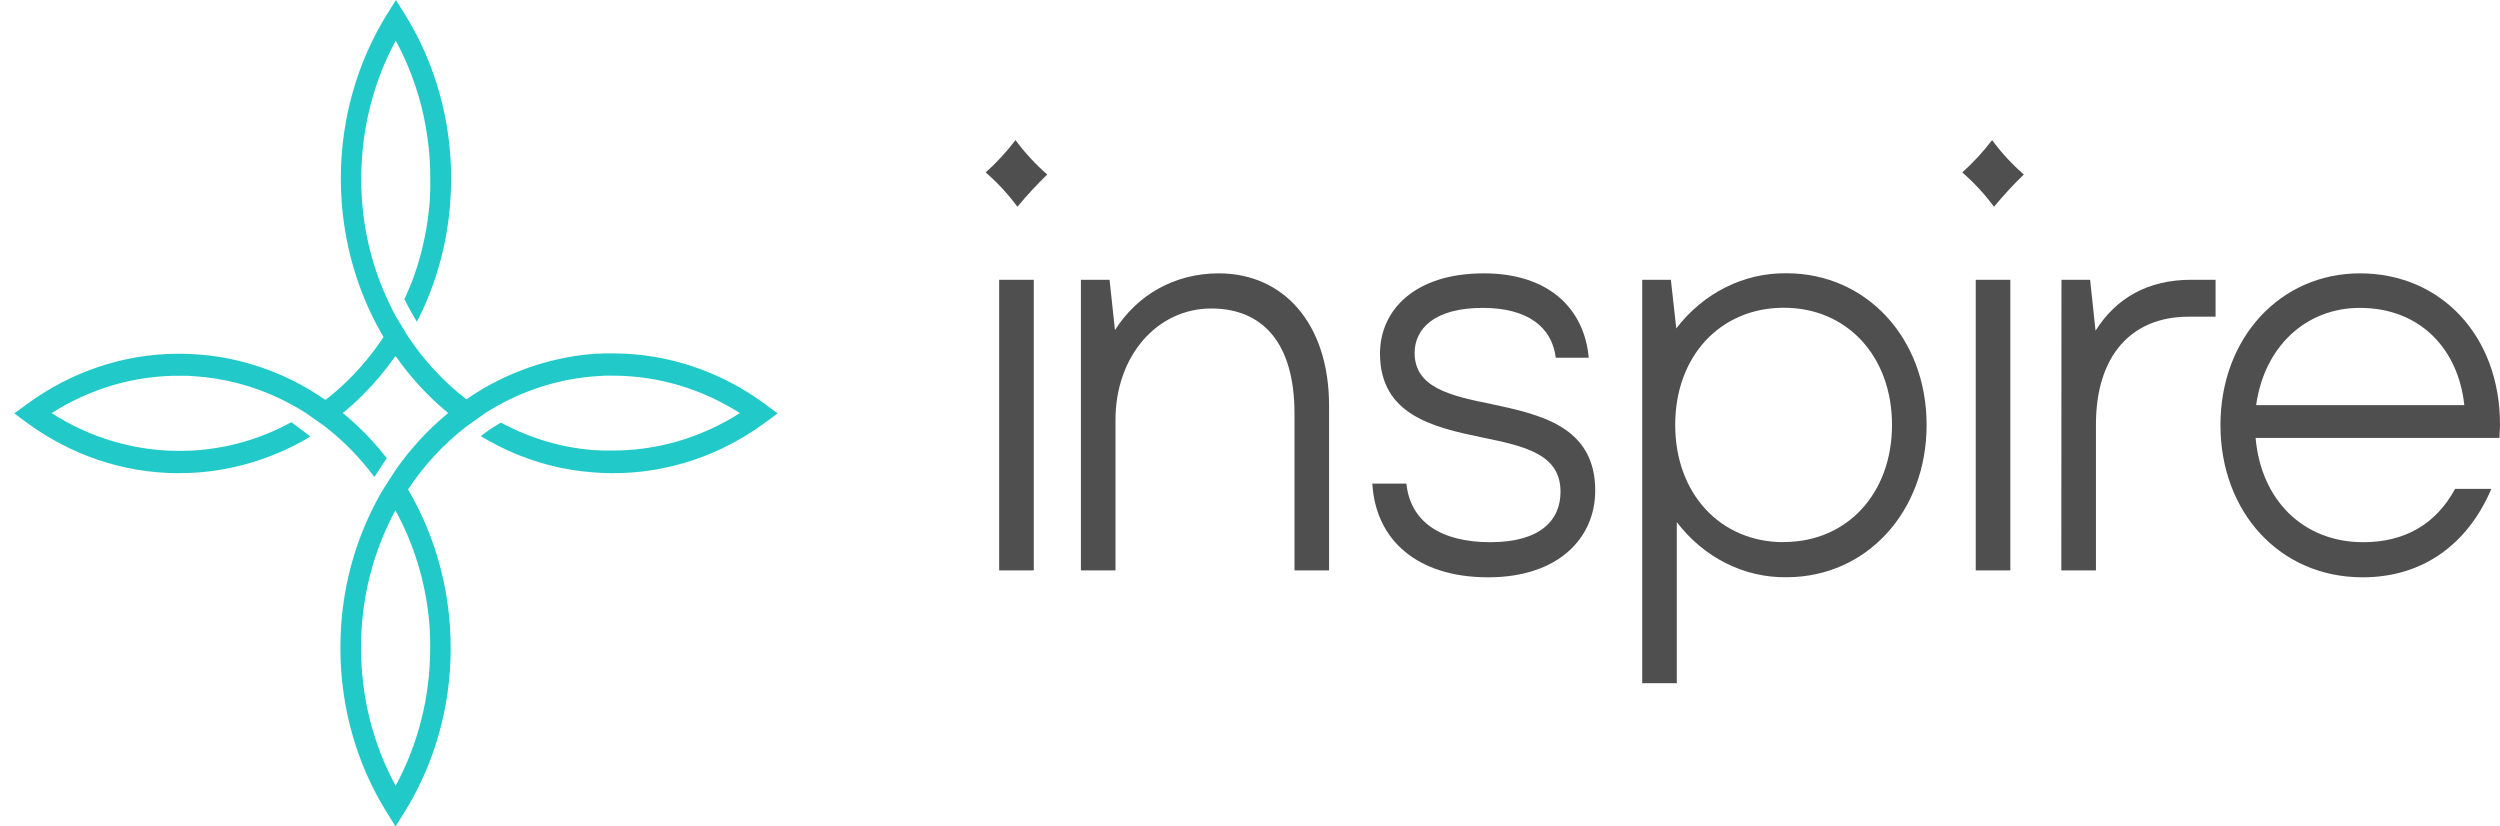 <svg width="121" height="40" viewBox="0 0 121 40" fill="none" xmlns="http://www.w3.org/2000/svg">
<path d="M37.015 19.546C34.87 17.973 32.344 17.124 29.753 17.105H29.561C29.493 17.105 29.425 17.105 29.357 17.105C29.244 17.105 29.133 17.105 29.025 17.117H28.897C28.841 17.117 28.784 17.117 28.731 17.13C28.678 17.143 28.608 17.13 28.547 17.144L28.24 17.175L28.047 17.2L27.881 17.224C27.823 17.224 27.765 17.24 27.715 17.25C27.666 17.261 27.604 17.267 27.55 17.279C27.495 17.292 27.417 17.301 27.35 17.315C27.208 17.342 27.063 17.375 26.921 17.407C26.836 17.425 26.755 17.445 26.672 17.466C26.527 17.502 26.381 17.542 26.235 17.585L25.973 17.664L25.553 17.802L25.304 17.896L25.052 17.995L25.02 18.007C24.931 18.041 24.845 18.079 24.757 18.117L24.395 18.279C24.154 18.394 23.917 18.514 23.685 18.638C23.311 18.843 22.939 19.075 22.576 19.327C21.49 18.492 20.537 17.469 19.756 16.299L19.745 16.282L19.65 16.125L19.152 15.3C19.03 15.073 18.915 14.845 18.806 14.61C18.06 13.037 17.619 11.315 17.511 9.551C17.498 9.371 17.49 9.191 17.486 9.012C17.483 8.832 17.486 8.688 17.486 8.525C17.502 6.219 18.077 3.958 19.154 1.968C20.27 4.021 20.848 6.364 20.825 8.746C20.825 8.848 20.825 8.949 20.825 9.049C20.825 9.076 20.825 9.105 20.825 9.132C20.825 9.249 20.815 9.364 20.809 9.479C20.809 9.515 20.809 9.551 20.809 9.587L20.794 9.799C20.794 9.86 20.784 9.921 20.777 9.979C20.777 10.076 20.759 10.171 20.747 10.267C20.748 10.269 20.748 10.273 20.747 10.275C20.734 10.399 20.717 10.524 20.701 10.649C20.684 10.775 20.664 10.899 20.643 11.025C20.621 11.151 20.6 11.273 20.573 11.397C20.53 11.618 20.48 11.841 20.425 12.064C20.41 12.123 20.397 12.183 20.381 12.244C20.364 12.305 20.346 12.375 20.327 12.442C20.284 12.598 20.238 12.753 20.19 12.907C20.16 13.001 20.13 13.087 20.098 13.181C20.098 13.197 20.087 13.213 20.082 13.229C20.052 13.322 20.017 13.409 19.984 13.506C19.932 13.644 19.879 13.784 19.818 13.923C19.74 14.114 19.652 14.299 19.572 14.486C19.683 14.691 19.874 15.066 20.07 15.393C20.105 15.453 20.142 15.51 20.176 15.573L20.191 15.544C20.264 15.402 20.336 15.257 20.404 15.113C21.18 13.472 21.65 11.681 21.788 9.842C21.788 9.738 21.803 9.632 21.809 9.528C21.824 9.272 21.833 9.017 21.834 8.76V8.735C21.856 5.858 21.068 3.042 19.577 0.662L19.162 0L18.751 0.66C17.3 2.984 16.515 5.721 16.497 8.526C16.497 8.58 16.497 8.632 16.497 8.686C16.497 9.054 16.511 9.422 16.539 9.79C16.676 11.646 17.149 13.456 17.929 15.115C17.976 15.217 18.026 15.318 18.077 15.419L18.132 15.527C18.175 15.611 18.22 15.706 18.265 15.78C18.291 15.832 18.318 15.882 18.346 15.931C18.406 16.044 18.469 16.152 18.534 16.264L18.562 16.314C18.071 17.055 17.512 17.739 16.892 18.356C16.531 18.715 16.149 19.049 15.751 19.357C15.502 19.185 15.25 19.023 14.997 18.872C14.879 18.802 14.761 18.733 14.642 18.669C14.557 18.62 14.476 18.575 14.385 18.53L14.124 18.399L13.862 18.273C13.774 18.232 13.696 18.192 13.6 18.155C12.326 17.595 10.978 17.258 9.607 17.157C9.333 17.135 9.054 17.123 8.777 17.121H8.581C5.984 17.134 3.449 17.984 1.299 19.564L0.69 20.01L1.299 20.459C3.438 22.028 5.956 22.878 8.538 22.902H8.561C8.893 22.902 9.225 22.893 9.557 22.87C11.329 22.739 13.057 22.223 14.64 21.351C14.77 21.279 14.899 21.205 15.027 21.128L14.101 20.434C12.621 21.244 11.001 21.71 9.345 21.804C9.179 21.815 9.013 21.82 8.847 21.822H8.566C6.43 21.803 4.337 21.173 2.498 19.995C4.393 18.789 6.557 18.163 8.756 18.187H8.86C9.026 18.187 9.192 18.187 9.358 18.207C10.798 18.292 12.212 18.657 13.532 19.285C13.746 19.388 13.96 19.497 14.169 19.613C14.383 19.731 14.594 19.857 14.805 19.99L15.731 20.643C16.625 21.336 17.429 22.158 18.119 23.086L18.719 22.176C18.094 21.368 17.386 20.639 16.608 20.005L16.593 19.99L16.608 19.976C16.933 19.712 17.245 19.43 17.543 19.133C18.124 18.556 18.655 17.924 19.131 17.243L19.144 17.263L19.156 17.243C19.88 18.281 20.734 19.205 21.692 19.99C20.73 20.78 19.873 21.709 19.144 22.751L18.543 23.688C18.312 24.076 18.099 24.477 17.906 24.889C17.097 26.601 16.619 28.474 16.504 30.393C16.489 30.674 16.479 30.956 16.476 31.242V31.501C16.497 34.298 17.282 37.026 18.733 39.34L19.144 40L19.559 39.34C21.01 37.017 21.795 34.281 21.814 31.475V31.454C21.814 31.084 21.804 30.711 21.778 30.343C21.654 28.441 21.178 26.585 20.379 24.887C20.187 24.477 19.976 24.078 19.747 23.692C20.52 22.523 21.466 21.5 22.546 20.664C22.553 20.658 22.561 20.652 22.569 20.646L22.598 20.627L22.737 20.528L23.494 19.988C23.703 19.854 23.915 19.728 24.128 19.611C25.575 18.814 27.155 18.339 28.774 18.214C28.94 18.2 29.106 18.191 29.272 18.183C29.438 18.176 29.591 18.183 29.75 18.183C31.882 18.199 33.971 18.823 35.809 19.994C33.913 21.203 31.748 21.829 29.548 21.806C29.463 21.806 29.382 21.806 29.295 21.806H29.191L28.877 21.79H28.801C28.728 21.79 28.657 21.779 28.585 21.772C28.514 21.764 28.462 21.763 28.403 21.754L28.155 21.723H28.125C28.013 21.709 27.901 21.692 27.794 21.673C27.686 21.653 27.563 21.633 27.448 21.612L27.107 21.538C26.901 21.489 26.693 21.435 26.489 21.376L26.323 21.326C26.262 21.31 26.2 21.288 26.139 21.268C25.993 21.22 25.849 21.171 25.706 21.117L25.502 21.038C25.255 20.943 25.012 20.837 24.772 20.722C24.606 20.639 24.423 20.551 24.25 20.456C23.962 20.614 23.685 20.794 23.421 20.995C23.369 21.033 23.321 21.07 23.273 21.11C23.409 21.195 23.549 21.274 23.686 21.351C24.933 22.045 26.275 22.514 27.661 22.739C27.969 22.789 28.285 22.827 28.6 22.854C28.915 22.881 29.232 22.899 29.553 22.902H29.617C32.26 22.918 34.844 22.065 37.03 20.457L37.639 20.01L37.015 19.546ZM20.802 30.595C20.814 30.774 20.819 30.954 20.82 31.134C20.82 31.245 20.82 31.359 20.82 31.47C20.805 33.779 20.228 36.042 19.148 38.032C18.033 35.979 17.455 33.636 17.476 31.254C17.476 31.226 17.476 31.199 17.476 31.17C17.476 30.99 17.476 30.81 17.491 30.631C17.565 29.061 17.903 27.519 18.487 26.081C18.582 25.847 18.683 25.619 18.791 25.387C18.899 25.155 19.015 24.923 19.137 24.698C19.26 24.925 19.378 25.153 19.488 25.387C20.261 27.003 20.711 28.777 20.809 30.595H20.802Z" fill="#21CAC8"/>
<path d="M47.708 8.346C48.233 7.874 48.715 7.35 49.15 6.782C49.606 7.395 50.121 7.953 50.687 8.446C50.179 8.937 49.697 9.459 49.243 10.008C48.79 9.394 48.275 8.836 47.708 8.346ZM48.36 13.541H50.035V27.608H48.36V13.541Z" fill="#4F4F4F"/>
<path d="M58.624 14.931C56.007 14.931 53.99 17.226 53.99 20.324V27.608H52.316V13.541H53.703L53.964 15.979C55.038 14.278 56.843 13.23 58.989 13.23C62.104 13.23 64.327 15.639 64.327 19.637V27.608H62.653V20.006C62.653 16.66 61.161 14.931 58.624 14.931Z" fill="#4F4F4F"/>
<path d="M66.422 23.407H68.07C68.254 25.221 69.693 26.242 72.127 26.242C74.534 26.242 75.529 25.194 75.529 23.804C75.529 21.961 73.775 21.593 71.712 21.167C69.389 20.685 66.792 20.088 66.792 17.113C66.792 15.015 68.468 13.23 71.817 13.23C74.983 13.23 76.684 14.96 76.895 17.313H75.299C75.114 15.81 73.911 14.902 71.766 14.902C69.409 14.902 68.468 15.923 68.468 17.084C68.468 18.758 70.196 19.155 72.157 19.551C74.538 20.061 77.209 20.629 77.209 23.747C77.209 26.015 75.455 27.942 72.026 27.942C68.619 27.942 66.578 26.157 66.422 23.407Z" fill="#4F4F4F"/>
<path d="M81.158 25.271V33.067H79.484V13.541H80.87L81.132 15.894C81.782 15.046 82.598 14.367 83.521 13.905C84.445 13.444 85.452 13.212 86.469 13.226C90.342 13.226 93.248 16.372 93.248 20.568C93.248 24.764 90.342 27.938 86.469 27.938C85.456 27.953 84.453 27.72 83.534 27.259C82.614 26.797 81.803 26.117 81.158 25.271ZM86.339 26.234C89.401 26.234 91.573 23.881 91.573 20.564C91.573 17.248 89.401 14.895 86.339 14.895C83.251 14.895 81.08 17.248 81.08 20.564C81.08 23.881 83.248 26.241 86.336 26.241L86.339 26.234Z" fill="#4F4F4F"/>
<path d="M95.626 13.541H97.3V27.608H95.626V13.541ZM94.974 8.346C95.498 7.874 95.982 7.35 96.417 6.782C96.872 7.395 97.387 7.953 97.952 8.446C97.445 8.937 96.964 9.459 96.51 10.008C96.057 9.394 95.541 8.836 94.974 8.346Z" fill="#4F4F4F"/>
<path d="M99.775 13.541H101.162L101.424 16.007C102.42 14.42 103.963 13.541 106.056 13.541H107.234V15.328H105.925C103.125 15.328 101.444 17.255 101.444 20.541V27.608H99.768L99.775 13.541Z" fill="#4F4F4F"/>
<path d="M107.47 20.572C107.47 16.347 110.374 13.23 114.221 13.23C118.147 13.23 121 16.263 121 20.543C121 20.798 120.973 20.998 120.973 21.196H109.171C109.433 24.201 111.474 26.242 114.378 26.242C116.37 26.242 117.885 25.391 118.827 23.662H120.582C119.455 26.299 117.309 27.942 114.352 27.942C110.322 27.942 107.47 24.768 107.47 20.572ZM119.272 19.608C118.985 16.887 117.126 14.902 114.221 14.902C111.579 14.902 109.589 16.802 109.197 19.608H119.272Z" fill="#4F4F4F"/>
</svg>

